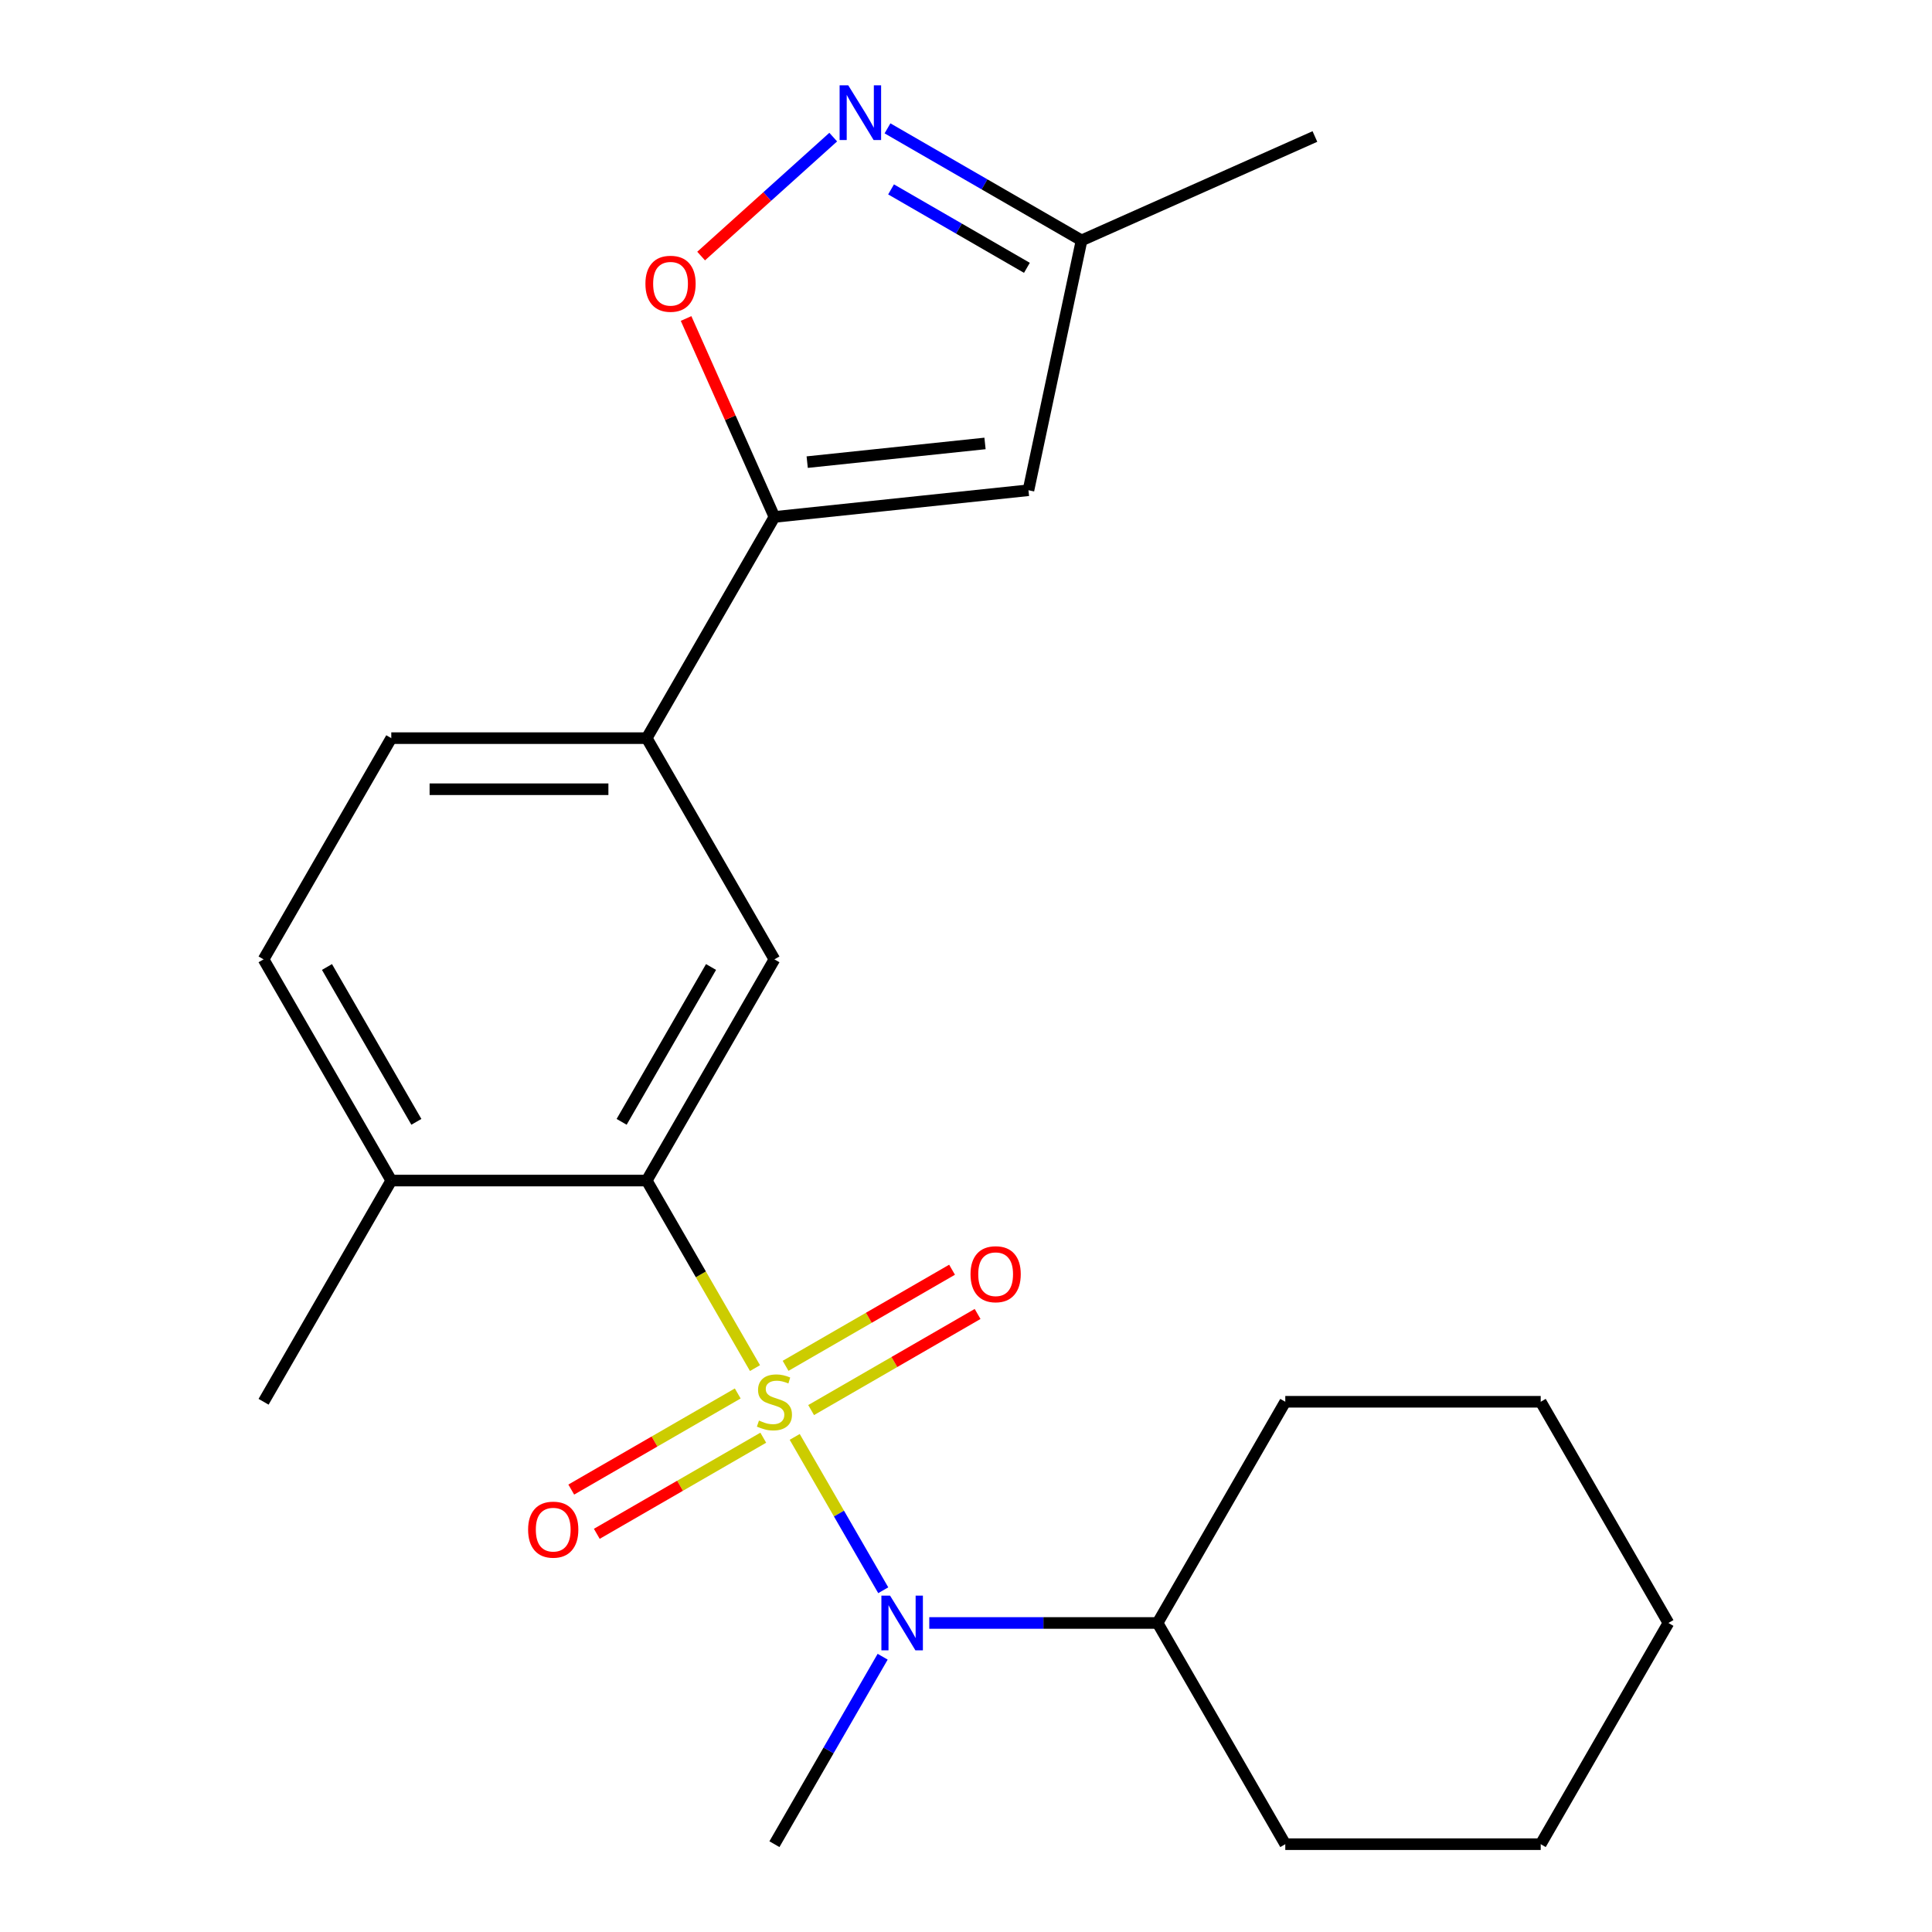 <?xml version='1.0' encoding='iso-8859-1'?>
<svg version='1.1' baseProfile='full'
              xmlns='http://www.w3.org/2000/svg'
                      xmlns:rdkit='http://www.rdkit.org/xml'
                      xmlns:xlink='http://www.w3.org/1999/xlink'
                  xml:space='preserve'
width='1000px' height='1000px' viewBox='0 0 1000 1000'>
<!-- END OF HEADER -->
<rect style='opacity:1.0;fill:#FFFFFF;stroke:none' width='1000' height='1000' x='0' y='0'> </rect>
<path class='bond-0' d='M 390.783,708.128 L 362.761,659.592' style='fill:none;fill-rule:evenodd;stroke:#CCCC00;stroke-width:6px;stroke-linecap:butt;stroke-linejoin:miter;stroke-opacity:1' />
<path class='bond-0' d='M 362.761,659.592 L 334.739,611.057' style='fill:none;fill-rule:evenodd;stroke:#000000;stroke-width:6px;stroke-linecap:butt;stroke-linejoin:miter;stroke-opacity:1' />
<path class='bond-1' d='M 411.343,743.738 L 434.255,783.424' style='fill:none;fill-rule:evenodd;stroke:#CCCC00;stroke-width:6px;stroke-linecap:butt;stroke-linejoin:miter;stroke-opacity:1' />
<path class='bond-1' d='M 434.255,783.424 L 457.167,823.109' style='fill:none;fill-rule:evenodd;stroke:#0000FF;stroke-width:6px;stroke-linecap:butt;stroke-linejoin:miter;stroke-opacity:1' />
<path class='bond-8' d='M 419.839,729.852 L 462.921,704.979' style='fill:none;fill-rule:evenodd;stroke:#CCCC00;stroke-width:6px;stroke-linecap:butt;stroke-linejoin:miter;stroke-opacity:1' />
<path class='bond-8' d='M 462.921,704.979 L 506.002,680.106' style='fill:none;fill-rule:evenodd;stroke:#FF0000;stroke-width:6px;stroke-linecap:butt;stroke-linejoin:miter;stroke-opacity:1' />
<path class='bond-8' d='M 406.618,706.953 L 449.7,682.08' style='fill:none;fill-rule:evenodd;stroke:#CCCC00;stroke-width:6px;stroke-linecap:butt;stroke-linejoin:miter;stroke-opacity:1' />
<path class='bond-8' d='M 449.7,682.08 L 492.781,657.206' style='fill:none;fill-rule:evenodd;stroke:#FF0000;stroke-width:6px;stroke-linecap:butt;stroke-linejoin:miter;stroke-opacity:1' />
<path class='bond-9' d='M 381.848,721.254 L 338.766,746.127' style='fill:none;fill-rule:evenodd;stroke:#CCCC00;stroke-width:6px;stroke-linecap:butt;stroke-linejoin:miter;stroke-opacity:1' />
<path class='bond-9' d='M 338.766,746.127 L 295.684,771' style='fill:none;fill-rule:evenodd;stroke:#FF0000;stroke-width:6px;stroke-linecap:butt;stroke-linejoin:miter;stroke-opacity:1' />
<path class='bond-9' d='M 395.069,744.153 L 351.987,769.027' style='fill:none;fill-rule:evenodd;stroke:#CCCC00;stroke-width:6px;stroke-linecap:butt;stroke-linejoin:miter;stroke-opacity:1' />
<path class='bond-9' d='M 351.987,769.027 L 308.905,793.9' style='fill:none;fill-rule:evenodd;stroke:#FF0000;stroke-width:6px;stroke-linecap:butt;stroke-linejoin:miter;stroke-opacity:1' />
<path class='bond-6' d='M 334.739,611.057 L 400.843,496.561' style='fill:none;fill-rule:evenodd;stroke:#000000;stroke-width:6px;stroke-linecap:butt;stroke-linejoin:miter;stroke-opacity:1' />
<path class='bond-6' d='M 321.755,580.662 L 368.029,500.514' style='fill:none;fill-rule:evenodd;stroke:#000000;stroke-width:6px;stroke-linecap:butt;stroke-linejoin:miter;stroke-opacity:1' />
<path class='bond-11' d='M 334.739,611.057 L 202.53,611.057' style='fill:none;fill-rule:evenodd;stroke:#000000;stroke-width:6px;stroke-linecap:butt;stroke-linejoin:miter;stroke-opacity:1' />
<path class='bond-13' d='M 480.993,840.049 L 540.075,840.049' style='fill:none;fill-rule:evenodd;stroke:#0000FF;stroke-width:6px;stroke-linecap:butt;stroke-linejoin:miter;stroke-opacity:1' />
<path class='bond-13' d='M 540.075,840.049 L 599.157,840.049' style='fill:none;fill-rule:evenodd;stroke:#000000;stroke-width:6px;stroke-linecap:butt;stroke-linejoin:miter;stroke-opacity:1' />
<path class='bond-15' d='M 456.864,857.515 L 428.854,906.03' style='fill:none;fill-rule:evenodd;stroke:#0000FF;stroke-width:6px;stroke-linecap:butt;stroke-linejoin:miter;stroke-opacity:1' />
<path class='bond-15' d='M 428.854,906.03 L 400.843,954.545' style='fill:none;fill-rule:evenodd;stroke:#000000;stroke-width:6px;stroke-linecap:butt;stroke-linejoin:miter;stroke-opacity:1' />
<path class='bond-2' d='M 400.843,267.568 L 334.739,382.065' style='fill:none;fill-rule:evenodd;stroke:#000000;stroke-width:6px;stroke-linecap:butt;stroke-linejoin:miter;stroke-opacity:1' />
<path class='bond-4' d='M 400.843,267.568 L 377.978,216.212' style='fill:none;fill-rule:evenodd;stroke:#000000;stroke-width:6px;stroke-linecap:butt;stroke-linejoin:miter;stroke-opacity:1' />
<path class='bond-4' d='M 377.978,216.212 L 355.112,164.855' style='fill:none;fill-rule:evenodd;stroke:#FF0000;stroke-width:6px;stroke-linecap:butt;stroke-linejoin:miter;stroke-opacity:1' />
<path class='bond-5' d='M 400.843,267.568 L 532.328,253.749' style='fill:none;fill-rule:evenodd;stroke:#000000;stroke-width:6px;stroke-linecap:butt;stroke-linejoin:miter;stroke-opacity:1' />
<path class='bond-5' d='M 417.802,239.199 L 509.841,229.525' style='fill:none;fill-rule:evenodd;stroke:#000000;stroke-width:6px;stroke-linecap:butt;stroke-linejoin:miter;stroke-opacity:1' />
<path class='bond-3' d='M 431.274,70.971 L 397.088,101.752' style='fill:none;fill-rule:evenodd;stroke:#0000FF;stroke-width:6px;stroke-linecap:butt;stroke-linejoin:miter;stroke-opacity:1' />
<path class='bond-3' d='M 397.088,101.752 L 362.902,132.534' style='fill:none;fill-rule:evenodd;stroke:#FF0000;stroke-width:6px;stroke-linecap:butt;stroke-linejoin:miter;stroke-opacity:1' />
<path class='bond-25' d='M 459.365,66.434 L 509.59,95.431' style='fill:none;fill-rule:evenodd;stroke:#0000FF;stroke-width:6px;stroke-linecap:butt;stroke-linejoin:miter;stroke-opacity:1' />
<path class='bond-25' d='M 509.59,95.431 L 559.816,124.429' style='fill:none;fill-rule:evenodd;stroke:#000000;stroke-width:6px;stroke-linecap:butt;stroke-linejoin:miter;stroke-opacity:1' />
<path class='bond-25' d='M 461.212,98.032 L 496.369,118.331' style='fill:none;fill-rule:evenodd;stroke:#0000FF;stroke-width:6px;stroke-linecap:butt;stroke-linejoin:miter;stroke-opacity:1' />
<path class='bond-25' d='M 496.369,118.331 L 531.527,138.629' style='fill:none;fill-rule:evenodd;stroke:#000000;stroke-width:6px;stroke-linecap:butt;stroke-linejoin:miter;stroke-opacity:1' />
<path class='bond-10' d='M 532.328,253.749 L 559.816,124.429' style='fill:none;fill-rule:evenodd;stroke:#000000;stroke-width:6px;stroke-linecap:butt;stroke-linejoin:miter;stroke-opacity:1' />
<path class='bond-7' d='M 400.843,496.561 L 334.739,382.065' style='fill:none;fill-rule:evenodd;stroke:#000000;stroke-width:6px;stroke-linecap:butt;stroke-linejoin:miter;stroke-opacity:1' />
<path class='bond-23' d='M 334.739,382.065 L 202.53,382.065' style='fill:none;fill-rule:evenodd;stroke:#000000;stroke-width:6px;stroke-linecap:butt;stroke-linejoin:miter;stroke-opacity:1' />
<path class='bond-23' d='M 314.908,408.506 L 222.362,408.506' style='fill:none;fill-rule:evenodd;stroke:#000000;stroke-width:6px;stroke-linecap:butt;stroke-linejoin:miter;stroke-opacity:1' />
<path class='bond-16' d='M 559.816,124.429 L 680.594,70.655' style='fill:none;fill-rule:evenodd;stroke:#000000;stroke-width:6px;stroke-linecap:butt;stroke-linejoin:miter;stroke-opacity:1' />
<path class='bond-14' d='M 202.53,611.057 L 136.426,496.561' style='fill:none;fill-rule:evenodd;stroke:#000000;stroke-width:6px;stroke-linecap:butt;stroke-linejoin:miter;stroke-opacity:1' />
<path class='bond-14' d='M 215.514,580.662 L 169.241,500.514' style='fill:none;fill-rule:evenodd;stroke:#000000;stroke-width:6px;stroke-linecap:butt;stroke-linejoin:miter;stroke-opacity:1' />
<path class='bond-17' d='M 202.53,611.057 L 136.426,725.553' style='fill:none;fill-rule:evenodd;stroke:#000000;stroke-width:6px;stroke-linecap:butt;stroke-linejoin:miter;stroke-opacity:1' />
<path class='bond-12' d='M 202.53,382.065 L 136.426,496.561' style='fill:none;fill-rule:evenodd;stroke:#000000;stroke-width:6px;stroke-linecap:butt;stroke-linejoin:miter;stroke-opacity:1' />
<path class='bond-18' d='M 599.157,840.049 L 665.261,954.545' style='fill:none;fill-rule:evenodd;stroke:#000000;stroke-width:6px;stroke-linecap:butt;stroke-linejoin:miter;stroke-opacity:1' />
<path class='bond-19' d='M 599.157,840.049 L 665.261,725.553' style='fill:none;fill-rule:evenodd;stroke:#000000;stroke-width:6px;stroke-linecap:butt;stroke-linejoin:miter;stroke-opacity:1' />
<path class='bond-21' d='M 665.261,954.545 L 797.47,954.545' style='fill:none;fill-rule:evenodd;stroke:#000000;stroke-width:6px;stroke-linecap:butt;stroke-linejoin:miter;stroke-opacity:1' />
<path class='bond-20' d='M 665.261,725.553 L 797.47,725.553' style='fill:none;fill-rule:evenodd;stroke:#000000;stroke-width:6px;stroke-linecap:butt;stroke-linejoin:miter;stroke-opacity:1' />
<path class='bond-22' d='M 797.47,725.553 L 863.574,840.049' style='fill:none;fill-rule:evenodd;stroke:#000000;stroke-width:6px;stroke-linecap:butt;stroke-linejoin:miter;stroke-opacity:1' />
<path class='bond-24' d='M 797.47,954.545 L 863.574,840.049' style='fill:none;fill-rule:evenodd;stroke:#000000;stroke-width:6px;stroke-linecap:butt;stroke-linejoin:miter;stroke-opacity:1' />
<path  class='atom-0' d='M 392.843 735.273
Q 393.163 735.393, 394.483 735.953
Q 395.803 736.513, 397.243 736.873
Q 398.723 737.193, 400.163 737.193
Q 402.843 737.193, 404.403 735.913
Q 405.963 734.593, 405.963 732.313
Q 405.963 730.753, 405.163 729.793
Q 404.403 728.833, 403.203 728.313
Q 402.003 727.793, 400.003 727.193
Q 397.483 726.433, 395.963 725.713
Q 394.483 724.993, 393.403 723.473
Q 392.363 721.953, 392.363 719.393
Q 392.363 715.833, 394.763 713.633
Q 397.203 711.433, 402.003 711.433
Q 405.283 711.433, 409.003 712.993
L 408.083 716.073
Q 404.683 714.673, 402.123 714.673
Q 399.363 714.673, 397.843 715.833
Q 396.323 716.953, 396.363 718.913
Q 396.363 720.433, 397.123 721.353
Q 397.923 722.273, 399.043 722.793
Q 400.203 723.313, 402.123 723.913
Q 404.683 724.713, 406.203 725.513
Q 407.723 726.313, 408.803 727.953
Q 409.923 729.553, 409.923 732.313
Q 409.923 736.233, 407.283 738.353
Q 404.683 740.433, 400.323 740.433
Q 397.803 740.433, 395.883 739.873
Q 394.003 739.353, 391.763 738.433
L 392.843 735.273
' fill='#CCCC00'/>
<path  class='atom-2' d='M 460.688 825.889
L 469.968 840.889
Q 470.888 842.369, 472.368 845.049
Q 473.848 847.729, 473.928 847.889
L 473.928 825.889
L 477.688 825.889
L 477.688 854.209
L 473.808 854.209
L 463.848 837.809
Q 462.688 835.889, 461.448 833.689
Q 460.248 831.489, 459.888 830.809
L 459.888 854.209
L 456.208 854.209
L 456.208 825.889
L 460.688 825.889
' fill='#0000FF'/>
<path  class='atom-4' d='M 439.06 44.165
L 448.34 59.165
Q 449.26 60.645, 450.74 63.325
Q 452.22 66.005, 452.3 66.165
L 452.3 44.165
L 456.06 44.165
L 456.06 72.485
L 452.18 72.485
L 442.22 56.085
Q 441.06 54.165, 439.82 51.965
Q 438.62 49.765, 438.26 49.085
L 438.26 72.485
L 434.58 72.485
L 434.58 44.165
L 439.06 44.165
' fill='#0000FF'/>
<path  class='atom-5' d='M 334.069 146.87
Q 334.069 140.07, 337.429 136.27
Q 340.789 132.47, 347.069 132.47
Q 353.349 132.47, 356.709 136.27
Q 360.069 140.07, 360.069 146.87
Q 360.069 153.75, 356.669 157.67
Q 353.269 161.55, 347.069 161.55
Q 340.829 161.55, 337.429 157.67
Q 334.069 153.79, 334.069 146.87
M 347.069 158.35
Q 351.389 158.35, 353.709 155.47
Q 356.069 152.55, 356.069 146.87
Q 356.069 141.31, 353.709 138.51
Q 351.389 135.67, 347.069 135.67
Q 342.749 135.67, 340.389 138.47
Q 338.069 141.27, 338.069 146.87
Q 338.069 152.59, 340.389 155.47
Q 342.749 158.35, 347.069 158.35
' fill='#FF0000'/>
<path  class='atom-9' d='M 502.34 659.529
Q 502.34 652.729, 505.7 648.929
Q 509.06 645.129, 515.34 645.129
Q 521.62 645.129, 524.98 648.929
Q 528.34 652.729, 528.34 659.529
Q 528.34 666.409, 524.94 670.329
Q 521.54 674.209, 515.34 674.209
Q 509.1 674.209, 505.7 670.329
Q 502.34 666.449, 502.34 659.529
M 515.34 671.009
Q 519.66 671.009, 521.98 668.129
Q 524.34 665.209, 524.34 659.529
Q 524.34 653.969, 521.98 651.169
Q 519.66 648.329, 515.34 648.329
Q 511.02 648.329, 508.66 651.129
Q 506.34 653.929, 506.34 659.529
Q 506.34 665.249, 508.66 668.129
Q 511.02 671.009, 515.34 671.009
' fill='#FF0000'/>
<path  class='atom-10' d='M 273.347 791.738
Q 273.347 784.938, 276.707 781.138
Q 280.067 777.338, 286.347 777.338
Q 292.627 777.338, 295.987 781.138
Q 299.347 784.938, 299.347 791.738
Q 299.347 798.618, 295.947 802.538
Q 292.547 806.418, 286.347 806.418
Q 280.107 806.418, 276.707 802.538
Q 273.347 798.658, 273.347 791.738
M 286.347 803.218
Q 290.667 803.218, 292.987 800.338
Q 295.347 797.418, 295.347 791.738
Q 295.347 786.178, 292.987 783.378
Q 290.667 780.538, 286.347 780.538
Q 282.027 780.538, 279.667 783.338
Q 277.347 786.138, 277.347 791.738
Q 277.347 797.458, 279.667 800.338
Q 282.027 803.218, 286.347 803.218
' fill='#FF0000'/>
</svg>
